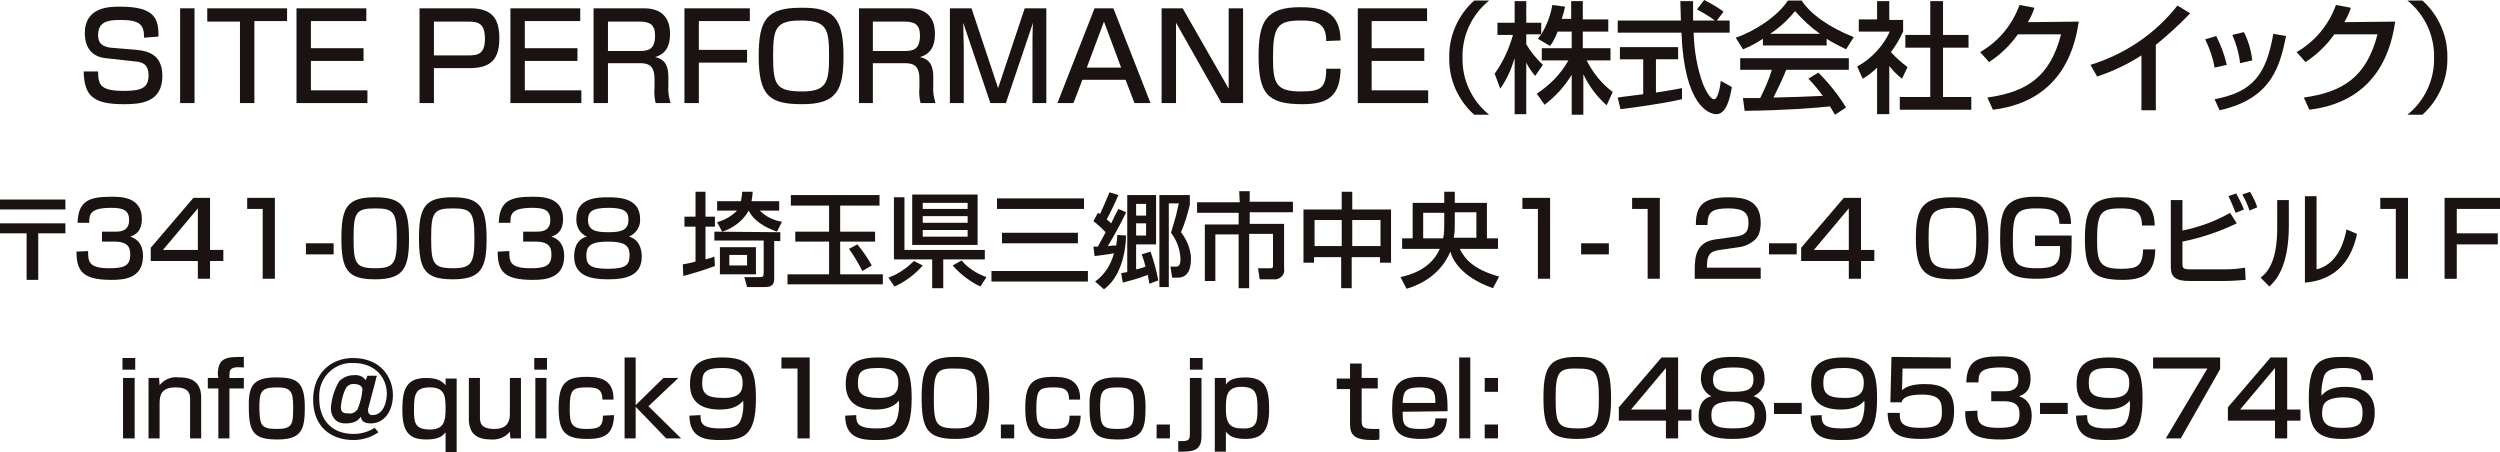 <?xml version="1.0" encoding="utf-8"?>
<!-- Generator: Adobe Illustrator 26.5.0, SVG Export Plug-In . SVG Version: 6.00 Build 0)  -->
<svg version="1.1" id="map_desc" xmlns="http://www.w3.org/2000/svg" xmlns:xlink="http://www.w3.org/1999/xlink" x="0px" y="0px"
	 viewBox="0 0 451.1 81.6" style="enable-background:new 0 0 451.1 81.6;" xml:space="preserve">
<style type="text/css">
	.st0{clip-path:url(#SVGID_00000159439299323315307340000003245737930329433243_);}
	.st1{fill:#1A1311;}
</style>
<g>
	<defs>
		<rect id="SVGID_1_" y="0" width="451.1" height="81.6"/>
	</defs>
	<clipPath id="SVGID_00000172419229996050733920000013166976760804973498_">
		<use xlink:href="#SVGID_1_"  style="overflow:visible;"/>
	</clipPath>
	<g id="Group_586" style="clip-path:url(#SVGID_00000172419229996050733920000013166976760804973498_);">
		<path id="Path_3911" class="st1" d="M26,6.8c0-2.2-0.6-3.2-4.2-3.2c-2.4,0-4.1,0.3-4.1,2.8c0,1.5,0.9,2,2.2,2.2L24.7,9
			c1.8,0.2,4.6,0.7,4.6,4.7c0,4.9-4.1,5.1-7,5.1c-5.6,0-7.1-1.6-7.2-5.9h2.6c0,2.5,0.5,3.5,4.7,3.5c3.2,0,4.4-0.6,4.4-2.8
			c0-2-1.1-2.4-2.3-2.5l-5.4-0.6c-3.3-0.3-3.8-3-3.8-4.5c0-4.8,4.5-4.8,6.4-4.8c6.5,0,6.9,2.4,6.9,5.4L26,6.8z"/>
		<rect id="Rectangle_640" x="32.5" y="1.5" class="st1" width="2.6" height="17.1"/>
		<path id="Path_3912" class="st1" d="M51.8,1.5v2.3h-5.9v14.8h-2.6V3.9h-5.9V1.5H51.8z"/>
		<path id="Path_3913" class="st1" d="M66.1,1.5v2.3h-10v4.9h9.5V11h-9.5v5.3h10.2v2.3H53.5V1.5H66.1z"/>
		<path id="Path_3914" class="st1" d="M84.9,1.5c4,0,5.2,2,5.2,5.4c0,3.9-1.6,5.4-5.5,5.4h-6.3v6.3h-2.6V1.5H84.9z M78.3,3.9v6.1
			h6.2c1.8,0,3-0.3,3-3c0-2.8-1.2-3.1-3-3.1L78.3,3.9z"/>
		<path id="Path_3915" class="st1" d="M104.7,1.5v2.3h-10v4.9h9.5V11h-9.5v5.3h10.2v2.3H92.1V1.5H104.7z"/>
		<path id="Path_3916" class="st1" d="M116.2,1.5c3.1,0,4.7,1.6,4.7,4.6c0,1.3-0.2,3.5-2.7,4.2c2,0.4,2.4,1.9,2.4,3.6v1.6
			c-0.1,1,0.1,2.1,0.4,3.1h-2.7c-0.2-0.9-0.3-1.8-0.2-2.7v-1.7c0-2.8-1.6-2.8-2.9-2.8h-5.5v7.2h-2.6V1.5H116.2z M109.7,3.9v5.3h5.7
			c1.5,0,2.8-0.2,2.8-2.8c0-2-1-2.5-2.8-2.5H109.7z"/>
		<path id="Path_3917" class="st1" d="M135.3,1.5v2.3h-9.2V9h8.7v2.3h-8.7v7.3h-2.6V1.5H135.3z"/>
		<path id="Path_3918" class="st1" d="M152.2,10.1c0,6-1.1,8.7-7.4,8.7c-5.9,0-7.9-1.4-7.9-8.7c0-6.6,1.5-8.7,7.6-8.7
			C150.4,1.3,152.2,3.2,152.2,10.1 M139.5,10.1c0,5.2,0.5,6.4,5.3,6.4c4.5,0,4.8-1.9,4.8-6.4c0-4.9-0.4-6.4-5.1-6.4
			C139.9,3.7,139.5,5.2,139.5,10.1"/>
		<path id="Path_3919" class="st1" d="M164,1.5c3.1,0,4.7,1.6,4.7,4.6c0,1.3-0.2,3.5-2.7,4.2c2,0.4,2.4,1.9,2.4,3.6v1.6
			c-0.1,1,0.1,2.1,0.4,3.1h-2.7c-0.2-0.9-0.3-1.8-0.2-2.7v-1.7c0-2.8-1.6-2.8-2.9-2.8h-5.5v7.2H155V1.5H164z M157.5,3.9v5.3h5.7
			c1.5,0,2.8-0.2,2.8-2.8c0-2-1-2.5-2.8-2.5H157.5z"/>
		<path id="Path_3920" class="st1" d="M175.3,1.5l4.8,14.4l4.8-14.4h3.9v17.1h-2.5V8.3c0-0.9,0-3.2,0.1-4.2l-4.9,14.5h-2.8
			l-4.9-14.5c0,0.5,0.1,3.6,0.1,4.2v10.3h-2.5V1.5H175.3z"/>
		<path id="Path_3921" class="st1" d="M207.6,18.6h-2.9l-1.6-4.2h-7.8l-1.6,4.2h-2.9l6.7-17.1h3.4L207.6,18.6z M196.1,12.2h6.2
			l-3.1-8.3L196.1,12.2z"/>
		<path id="Path_3922" class="st1" d="M213.4,1.5l8.3,14.5V1.5h2.6v17.1h-3.9l-8.2-14.5v14.5h-2.6V1.5H213.4z"/>
		<path id="Path_3923" class="st1" d="M239.3,7.4c0-3.3-1.8-3.7-4.6-3.7c-4.2,0-5,1.1-5,6.7c0,4.6,0.5,6.1,5,6.1
			c3.5,0,4.6-0.5,4.6-4.1h2.6c-0.1,4.9-2.2,6.4-6.9,6.4c-6.3,0-7.9-1.9-7.9-8.7c0-6.2,1.3-8.8,7.5-8.8c4.2,0,7.2,0.9,7.3,6
			L239.3,7.4z"/>
		<path id="Path_3924" class="st1" d="M257.5,1.5v2.3h-10v4.9h9.5V11h-9.5v5.3h10.2v2.3h-12.7V1.5H257.5z"/>
		<path id="Path_3925" class="st1" d="M268.7,0.1c-3.1,2.5-4.9,6.3-4.8,10.3c-0.1,4,1.7,7.8,4.8,10.3h-2.7
			c-2.9-2.6-4.6-6.4-4.5-10.3c-0.1-3.9,1.6-7.7,4.5-10.3L268.7,0.1z"/>
		<path id="Path_3926" class="st1" d="M281.1,5.6c-0.4,1-0.8,1.9-1.4,2.7l-2.2-1.3c0.2-0.3,0.4-0.5,0.6-0.8h-2.7v1.8
			c0.8,1.3,1.8,2.6,3,3.7l-1.4,2c-0.6-0.7-1.2-1.6-1.6-2.4v9.3h-2.1V10.5c-0.6,2-1.4,3.8-2.6,5.5l-1-2.7c1.5-2.1,2.6-4.5,3.3-7h-2.8
			V4.1h3.1V0.2h2.1v3.9h2.7v2.1c1-1.6,1.7-3.5,2-5.3l2.3,0.3c-0.1,0.6-0.3,1.3-0.6,2.2h1.7V0.2h2.1v3.3h4.6v2.2h-4.6v3h5v2.2h-4.3
			c1.1,2.2,2.7,4.2,4.7,5.7l-1.1,2.4c-1.8-1.6-3.2-3.5-4.2-5.6v7.3h-2.1v-7.2c-1.3,2.1-2.9,3.9-4.9,5.4l-1.4-2
			c2.3-1.5,4.3-3.5,5.7-6h-4.8V8.7h5.4v-3H281.1z"/>
		<path id="Path_3927" class="st1" d="M309.8,3.7h2.3v2.2h-6.5c0.1,3.2,0.6,6.3,1.7,9.3c0.1,0.2,1.1,2.7,2,2.7
			c0.7,0,1.1-2.3,1.2-3.3l2,1.1c-0.3,1.7-0.9,4.9-2.8,4.9c-1.3,0-5.8-1.5-6.3-14.7h-11.5V3.7h11.4c0-0.5-0.1-2.9-0.1-3.5h2.3
			c0,1.3,0,2.6,0,3.5h3.9c-1-0.8-2.1-1.4-3.2-2l1.3-1.7c1.2,0.6,2.4,1.3,3.5,2.1L309.8,3.7z M291.9,17.6c1.2-0.2,4.1-0.5,4.6-0.6
			v-6.3h-4.2V8.5h10.5v2.2h-4v6c2.5-0.4,3.8-0.6,4.7-0.8v2c-3.5,0.8-8.6,1.5-11.1,1.8L291.9,17.6z"/>
		<path id="Path_3928" class="st1" d="M318.1,7c-1.1,0.7-2.3,1.4-3.6,1.9l-1.3-2.1c3.5-1.2,7.6-3.9,9.4-6.7h2.5
			c1.6,2.5,5.1,4.9,9.4,6.6l-1.4,2.2c-1.2-0.6-2.4-1.2-3.5-1.9v1.2h-11.5V7z M331.1,20.7c-0.3-0.5-0.6-1-0.9-1.5
			c-3,0.3-7.8,0.7-15.4,0.8l-0.3-2.3c0.5,0,2.4,0,3.1,0c0.8-1.6,1.6-3.3,2.1-5.1H314v-2.1h19.6v2.1h-11.3c-0.7,1.8-1.6,3.6-2.3,5
			c4.1-0.1,4.5-0.1,8.9-0.3c-0.8-1.1-1.6-2.1-2.6-3.1l1.8-1.1c1.9,1.9,3.6,4,5,6.3L331.1,20.7z M328.4,6.1c-1.7-1.2-3.2-2.6-4.5-4.1
			c-1.3,1.6-2.8,3-4.5,4.1H328.4z"/>
		<path id="Path_3929" class="st1" d="M340.9,20.6h-2.2v-8.4c-0.8,0.8-1.7,1.5-2.6,2l-1-2.2c2.6-1.4,4.7-3.7,5.9-6.3h-5.6V3.5h3.3
			V0.2h2.2v3.4h2.5v2.1c-0.6,1.3-1.3,2.5-2.2,3.7c0.9,1,1.9,1.9,3,2.7l-1,2.1c-0.9-0.7-1.6-1.4-2.3-2.3L340.9,20.6z M348.3,0.2h2.3
			v6.1h4.6v2.3h-4.6v8.9h5.1v2.3h-12.9v-2.3h5.5V8.6h-4.5V6.3h4.5L348.3,0.2z"/>
		<path id="Path_3930" class="st1" d="M375.1,3.9c-0.6,3.7-2.4,14.3-15.5,15.9l-1-2.2c7.1-1,11.3-3.7,13.3-11.4h-7.8
			c-1.4,2-3.2,3.7-5.2,5l-1.6-1.8c3.3-1.9,5.8-4.9,7.1-8.5l2.7,0.5c-0.3,0.9-0.7,1.8-1.2,2.6L375.1,3.9z"/>
		<path id="Path_3931" class="st1" d="M389,19.9h-2.6V10c-2.5,1.6-5.2,2.9-8,3.8l-1.2-2.1c6.2-1.9,11.7-5.6,15.7-10.7l2.3,1.4
			c-1.9,2-4,3.9-6.2,5.7L389,19.9z"/>
		<path id="Path_3932" class="st1" d="M399.6,12.2c-0.3-1.8-0.9-3.5-1.7-5.1l2-0.6c0.8,1.6,1.5,3.4,1.9,5.2L399.6,12.2z M399.6,17.9
			c6.9-1.3,9.3-4.4,10.6-11.8l2.3,0.4c-1.1,5.3-2.5,11.3-12,13.4L399.6,17.9z M404.2,11.4c-0.2-1.8-0.7-3.5-1.4-5.1l2.1-0.5
			c0.8,1.6,1.3,3.3,1.5,5.1L404.2,11.4z"/>
		<path id="Path_3933" class="st1" d="M432.2,3.9c-0.6,3.7-2.4,14.3-15.5,15.9l-1-2.2c7.1-1,11.3-3.7,13.3-11.4h-7.8
			c-1.4,2-3.2,3.7-5.2,5l-1.6-1.8c3.3-1.9,5.8-4.9,7.1-8.5l2.7,0.5c-0.3,0.9-0.7,1.8-1.2,2.6L432.2,3.9z"/>
		<path id="Path_3934" class="st1" d="M434.4,20.7c3.1-2.5,4.9-6.3,4.8-10.3c0.1-4-1.7-7.8-4.8-10.3h2.7c2.9,2.6,4.6,6.4,4.5,10.3
			c0.1,3.9-1.6,7.7-4.5,10.3L434.4,20.7z"/>
		<path id="Path_3935" class="st1" d="M11.8,37.8H0V36h11.8V37.8z M11.8,40.3v1.8H6.9v8.4H4.8v-8.4H0v-1.8H11.8z"/>
		<path id="Path_3936" class="st1" d="M15.9,45.3c0,1.8,0,3.1,3.8,3.1c2.6,0,3.8-0.4,3.8-2.4c0-1-0.1-2.4-2.8-2.4h-2.3v-1.8h2.3
			c0.9,0,2.6,0,2.6-2.1c0-1.7-1-2.2-3.2-2.2c-3.9,0-4,1.2-4,2.7H14c0.1-4.1,2.3-4.7,6.1-4.7c1.7,0,5.5,0,5.5,4c0,2.6-1.6,3-2.1,3.2
			c0.6,0.2,2.3,0.8,2.3,3.5c0,4.1-3.5,4.3-5.7,4.3c-5.2,0-6.3-1.6-6.3-5.1L15.9,45.3z"/>
		<path id="Path_3937" class="st1" d="M37.9,35.7v9.4h2.4v2h-2.4v3.2h-2.2v-3.2h-8.5v-2.4l7.7-9H37.9z M35.7,37.6l-6.3,7.5h6.3V37.6
			z"/>
		<path id="Path_3938" class="st1" d="M49.6,35.7v14.6h-2.2V37.7h-2.8v-2L49.6,35.7z"/>
		<rect id="Rectangle_641" x="55.2" y="43.9" class="st1" width="5" height="2"/>
		<path id="Path_3939" class="st1" d="M73.8,43.2c0,5.3-1.1,7.2-6.1,7.2c-5,0-6.1-1.7-6.1-7.4c0-5.7,1.1-7.4,6.1-7.4
			C72.7,35.6,73.8,37.4,73.8,43.2 M63.8,43c0,4.6,0.4,5.4,4,5.4c3.3,0,3.8-1,3.8-5.3c0-4.8-0.5-5.5-3.9-5.5
			C64.2,37.6,63.8,38.4,63.8,43"/>
		<path id="Path_3940" class="st1" d="M87.8,43.2c0,5.3-1.1,7.2-6.1,7.2c-5,0-6.1-1.7-6.1-7.4c0-5.7,1.1-7.4,6.1-7.4
			C86.7,35.6,87.8,37.4,87.8,43.2 M77.8,43c0,4.6,0.4,5.4,4,5.4c3.3,0,3.8-1,3.8-5.3c0-4.8-0.5-5.5-3.9-5.5
			C78.2,37.6,77.8,38.4,77.8,43"/>
		<path id="Path_3941" class="st1" d="M91.9,45.3c0,1.8,0,3.1,3.8,3.1c2.6,0,3.8-0.4,3.8-2.4c0-1-0.1-2.4-2.8-2.4h-2.3v-1.8h2.3
			c0.9,0,2.6,0,2.6-2.1c0-1.7-1-2.2-3.2-2.2c-3.9,0-4,1.2-4,2.7H90c0.1-4.1,2.3-4.7,6.1-4.7c1.7,0,5.5,0,5.5,4c0,2.6-1.6,3-2.1,3.2
			c0.6,0.2,2.3,0.8,2.3,3.5c0,4.1-3.5,4.3-5.7,4.3c-5.2,0-6.3-1.6-6.3-5.1L91.9,45.3z"/>
		<path id="Path_3942" class="st1" d="M104,39.5c0-3.8,3.7-3.9,5.8-3.9s5.7,0.2,5.7,3.9c0.1,1.4-0.7,2.6-2,3.2
			c2.3,0.6,2.3,3.2,2.3,3.6c0,3.6-3.1,4.1-6.1,4.1c-2.9,0-6.1-0.5-6.1-4.1c0-1,0.2-3.1,2.3-3.6C104.7,42.2,103.9,40.9,104,39.5
			 M105.8,46.1c0,1.7,0.7,2.4,3.9,2.4c3.4,0,3.9-0.8,3.9-2.5c0-1.9-1.2-2.4-3.9-2.4C106.7,43.6,105.8,44.3,105.8,46.1 M106.1,39.7
			c0,2,1.6,2.2,3.8,2.2c2.6,0,3.5-0.6,3.5-2.3c0-1.5-0.9-2.1-3.6-2.1C106.7,37.5,106.1,38.3,106.1,39.7"/>
		<path id="Path_3943" class="st1" d="M123.2,47.7c0.6-0.1,1.2-0.2,2.3-0.5v-6.3h-2v-1.8h2v-4.5h1.8v4.5h1.7v1.8h-1.7v5.9
			c0.7-0.2,1.1-0.3,1.6-0.5l0.1,1.7c-1.9,0.7-3.8,1.3-5.7,1.8L123.2,47.7z M140.8,41.9v1.6h-1.1v6.8c0,1.5-1,1.5-2.1,1.5h-2.8
			l-0.5-1.8h2.4c1,0,1.1,0,1.1-0.9v-5.7h-8.9v-1.6L140.8,41.9z M129.4,40.1c1.4-0.4,2.6-1.1,3.6-2.1h-3.6v-1.7h4.3
			c0.1-0.6,0.2-1.1,0.2-1.7h1.9c0,0.6-0.1,1.2-0.2,1.7h5V38h-3.5c1.1,1.1,2.5,1.8,4,2l-0.9,1.8c-3.7-1.3-4.7-3-5.1-3.8h0
			c-1,1.8-2.8,3.2-4.8,3.8L129.4,40.1z M129.9,44.6h6.5v4.9h-6.5L129.9,44.6z M131.6,47.9h3.2V46h-3.2V47.9z"/>
		<path id="Path_3944" class="st1" d="M142.8,35.2h15.9v1.9h-7.1v4.7h6.3v1.8h-6.3v5.9h7.7v1.8h-17.2v-1.8h7.5v-5.9h-6.1v-1.8h6.1
			v-4.7h-6.9V35.2z M154.7,44.1c1,1.2,1.9,2.5,2.6,3.8l-1.7,1c-0.7-1.4-1.5-2.7-2.4-4L154.7,44.1z"/>
		<path id="Path_3945" class="st1" d="M166.5,47.9c-1.4,1.6-3.1,2.9-5.1,3.8l-1.1-1.6c1.7-0.6,3.3-1.7,4.6-3L166.5,47.9z
			 M163.2,45.1h14.5v1.7h-7.5v5.2h-2v-5.2h-6.9V35.6h1.9L163.2,45.1z M164.6,35.1h11.8v9.1h-11.8L164.6,35.1z M166.5,37.7h8.1v-1.1
			h-8.1V37.7z M166.5,40.2h8.1V39h-8.1V40.2z M166.5,42.7h8.1v-1.2h-8.1V42.7z M176.9,51.7c-1.9-0.9-3.6-2.2-5-3.8l1.6-0.9
			c1.2,1.4,2.8,2.4,4.5,3L176.9,51.7z"/>
		<path id="Path_3946" class="st1" d="M178.9,48.9h17.4v1.9h-17.4V48.9z M179.9,35.8h15.7v1.9h-15.7V35.8z M180.8,42h13.7v1.9h-13.7
			L180.8,42z"/>
		<path id="Path_3947" class="st1" d="M197.6,50.8c1.7-1.2,2.9-3.1,3.4-5.1c-1,0.2-2.6,0.4-3.5,0.5l-0.2-1.7c0.1,0,0.7,0,0.8,0
			l1.4-2.6c-0.7-0.7-1.4-1.4-2.2-2l0.8-1.5c0.2,0.1,0.3,0.2,0.4,0.2c0.2-0.4,1.3-2.9,1.7-3.9l1.6,0.5c-0.6,1.5-1.9,4-2.1,4.4
			c0.3,0.2,0.5,0.4,0.8,0.7c0.7-1.4,1-2.1,1.3-2.6l1.4,0.6c-1,2.1-2.1,4.1-3.3,6.1c0.8-0.1,1.2-0.1,1.5-0.1c0.1-0.6,0.2-1.3,0.2-1.9
			l1.6,0.1c-0.1,3.4-1.1,7.6-4,9.7L197.6,50.8z M207.4,51.2c-0.2-0.9-0.2-1.2-0.3-1.6c-1.5,0.6-3,1-4.5,1.4l-0.3-1.7
			c0.3-0.1,0.6-0.1,1.1-0.2V35.2h5.2v8.9H205v4.5c0.6-0.1,1.2-0.3,1.7-0.5c-0.2-0.7-0.4-1.5-0.7-2.2l1.6-0.5
			c0.6,1.7,1.1,3.5,1.4,5.2L207.4,51.2z M205,38.9h1.8v-2.1H205V38.9z M205,42.5h1.8v-2.2H205V42.5z M214.7,35.2v1.7
			c-0.4,1.7-0.9,3.4-1.6,5c1,1.3,1.7,2.9,1.8,4.6c0,1.2-0.1,3.6-2.4,3.6h-1l-0.3-2h1.1c0.7,0,0.7-1,0.7-1.5
			c-0.1-1.7-0.7-3.3-1.7-4.6c0.1-0.4,0.2-0.7,0.9-3.1c0.2-0.8,0.4-1.8,0.5-2.2h-1.8v15.1h-1.7V35.2H214.7z"/>
		<path id="Path_3948" class="st1" d="M223.6,34.5h1.9v1.9h7.8v1.9h-7.8v2.1h6.2v8c0.2,0.9-0.4,1.8-1.4,2c-0.1,0-0.2,0-0.3,0h-2.7
			l-0.3-2h2.3c0.4,0,0.4-0.2,0.4-0.6v-5.6h-4.3V52h-1.9v-9.7h-4.2v8.4h-1.9V40.5h6.1v-2.1H216v-1.9h7.7L223.6,34.5z"/>
		<path id="Path_3949" class="st1" d="M244,34.6v3.2h7v9.6h-2v-1h-5.1v5.6h-1.9v-5.6h-4.9v1h-1.9v-9.6h6.9v-3.2H244z M237.2,44.4
			h4.9v-4.7h-4.9V44.4z M244,44.4h5.1v-4.7h-5.1L244,44.4z"/>
		<path id="Path_3950" class="st1" d="M252.7,50c1.3-0.3,5.4-1.2,7.1-5.1H253V43h1.9v-6.4h5.7v-2h1.9v2h5.8V43h2v1.9h-6.9
			c0.9,1.8,2.4,3.7,7.1,5l-1.1,2.1c-5.7-2-7.3-5.1-7.7-6.6c-2,4.8-6.5,6.3-7.9,6.7L252.7,50z M260.6,38.4h-3.8V43h3.6
			c0.2-0.9,0.2-1.8,0.2-2.7L260.6,38.4z M262.5,40.3c0,0.9,0,1.8-0.2,2.6h4.1v-4.6h-3.9L262.5,40.3z"/>
		<path id="Path_3951" class="st1" d="M279.7,35.7v14.6h-2.2V37.7h-2.8v-2L279.7,35.7z"/>
		<rect id="Rectangle_642" x="285.3" y="43.9" class="st1" width="5" height="2"/>
		<path id="Path_3952" class="st1" d="M299.5,35.7v14.6h-2.2V37.7h-2.8v-2L299.5,35.7z"/>
		<path id="Path_3953" class="st1" d="M310.3,45.1c-1.3,0.2-2.3,0.5-2.3,2.8v0.4h9.7v2h-11.9v-1.6c0-2.3,0.2-5,3.7-5.5l3.6-0.5
			c1.6-0.2,2.4-0.7,2.4-2.5c0-1.8-0.9-2.6-3.6-2.6c-3.1,0-3.8,0.7-3.8,3H306c0-3.1,0.9-5,5.8-5c2.8,0,5.9,0.4,5.9,4.6
			c0,1.9-0.6,2.9-1.6,3.5c-0.7,0.5-1.5,0.8-2.3,0.9L310.3,45.1z"/>
		<rect id="Rectangle_643" x="319.2" y="43.9" class="st1" width="5" height="2"/>
		<path id="Path_3954" class="st1" d="M335.8,35.7v9.4h2.4v2h-2.4v3.2h-2.2v-3.2H325v-2.4l7.7-9L335.8,35.7z M333.6,37.6l-6.3,7.5
			h6.3L333.6,37.6z"/>
		<path id="Path_3955" class="st1" d="M358.8,43c0,5.1-1,7.4-6.3,7.4c-5,0-6.8-1.2-6.8-7.4c0-5.6,1.3-7.4,6.5-7.4
			C357.3,35.6,358.8,37.1,358.8,43 M348,43c0,4.5,0.5,5.5,4.5,5.5c3.9,0,4.1-1.6,4.1-5.5c0-4.2-0.4-5.5-4.3-5.5
			C348.3,37.6,348,38.9,348,43"/>
		<path id="Path_3956" class="st1" d="M371.6,40.5c0-2.7-1.7-2.9-4.2-2.9c-3.6,0-4.2,1-4.2,5.6c0,3.9,0.2,5.2,4.3,5.2
			c2.5,0,4.2-0.3,4.2-3.1v-0.9h-4.5v-1.9h6.6v1.3c0,3.8-0.2,6.5-6.2,6.5c-4.7,0-6.7-1-6.7-7.1c0-5,0.6-7.7,6.3-7.7
			c2.9,0,6.5,0.3,6.5,4.9H371.6z"/>
		<path id="Path_3957" class="st1" d="M386.5,40.7c0-2.8-1.6-3.1-3.9-3.1c-3.6,0-4.2,0.9-4.2,5.7c0,3.9,0.4,5.2,4.3,5.2
			c2.9,0,3.9-0.4,4-3.5h2.2c-0.1,4.2-1.9,5.5-5.9,5.5c-5.4,0-6.8-1.6-6.8-7.4c0-5.3,1.1-7.5,6.4-7.5c3.6,0,6.1,0.7,6.2,5.1H386.5z"
			/>
		<path id="Path_3958" class="st1" d="M393.8,36.1v5.5c3-0.6,6-1.7,8.6-3.2l1.2,1.9c-3.1,1.5-6.4,2.6-9.8,3.3v4c0,0.9,0.3,1,1.5,1
			h6.2c1.2,0,2.4-0.1,3.6-0.3l0.1,2.2c-1.3,0.1-2.6,0.2-3.9,0.2H395c-2.5,0-3.3-0.8-3.3-2.5V36.1H393.8z M403.4,38.4
			c-0.4-1-0.8-2-1.3-3l1.4-0.5c0.5,0.9,1,1.9,1.4,2.9L403.4,38.4z M405.9,38c-0.3-1-0.8-2-1.3-2.9l1.4-0.5c0.5,0.9,1,1.8,1.3,2.8
			L405.9,38z"/>
		<path id="Path_3959" class="st1" d="M413,40.7c0,7.8-2.6,10.1-3.5,11l-1.6-1.6c0.9-0.7,3-2.4,3-8.9v-5.1h2.1V40.7z M418,48.6
			c4.3-1,5.2-6.2,5.4-7.2l1.9,0.8c-1.7,8.1-7.6,8.6-9.4,8.8V35.4h2.1L418,48.6z"/>
		<path id="Path_3960" class="st1" d="M434.5,35.7v14.6h-2.2V37.7h-2.8v-2L434.5,35.7z"/>
		<path id="Path_3961" class="st1" d="M451.1,35.7v2h-7.8v4.4h7.4v2h-7.4v6.2h-2.2V35.7H451.1z"/>
		<path id="Path_3962" class="st1" d="M24.4,66.7h-2.3v-2.1h2.3V66.7z M24.3,79.1h-2.1V68.2h2.1V79.1z"/>
		<path id="Path_3963" class="st1" d="M28.7,68.2l0.1,1.3c0.8-1,2.1-1.6,3.5-1.4c1,0,4,0,4,3.6v7.4h-2V72c0-0.8-0.1-2.1-2.6-2.1
			c-2.5,0-2.9,1.3-2.9,2.8v6.4h-2V68.2H28.7z"/>
		<path id="Path_3964" class="st1" d="M39.3,67.6c0-3.2,1.7-3.2,4.7-3.2v1.9c-1.6-0.1-2.6-0.1-2.6,1.2v0.7H44v1.9h-2.6v9h-2v-9h-1.9
			v-1.9h1.9L39.3,67.6z"/>
		<path id="Path_3965" class="st1" d="M49.8,68.1c3.7,0,5.2,0.7,5.2,5.4c0,3.9-0.5,5.8-4.9,5.8c-4,0-5.2-1-5.2-5.6
			C44.8,69.9,45.4,68.1,49.8,68.1 M49.9,77.4c2.9,0,3-0.8,3-4c0-2.9-0.5-3.5-3-3.5c-2.9,0-3.1,0.9-3.1,3.8
			C46.9,76.6,47,77.4,49.9,77.4"/>
		<path id="Path_3966" class="st1" d="M66.3,67.8H68l-1.5,5.7c-0.1,0.2-0.1,0.4-0.1,0.6c0,0.4,0.3,0.8,0.7,0.8c0,0,0.1,0,0.1,0
			c2,0,2.6-2.4,2.6-3.9c0-2.6-1.9-5.5-6-5.5c-3.3-0.2-6.1,2.4-6.2,5.7c0,0.2,0,0.5,0,0.7c0,3.8,2.2,6.4,6.2,6.4
			c1.4,0,2.7-0.4,3.8-1.1l0.7,0.8c-1.3,0.9-2.9,1.4-4.5,1.4c-4.1,0-7.3-2.4-7.3-7.3c0-4.7,3.2-7.5,7.2-7.5c5,0,7.2,3.5,7.2,6.7
			c0,2.8-1.5,5.1-4,5.1c-1.5,0-1.7-0.7-1.8-1.2c-0.3,0.4-0.8,1.2-2.7,1.2c-0.6,0-1.1-0.1-1.6-0.4c-0.7-0.5-1.1-1.4-1.1-2.3
			c0.1-1.7,0.6-3.4,1.5-4.9c0.7-0.7,1.6-1.1,2.6-1.1c0.9-0.1,1.7,0.2,2.2,0.9L66.3,67.8z M62.5,69.9c-0.6,1.1-0.9,2.3-1,3.6
			c0,1,0.7,1.1,1.4,1.1c0.6,0.1,1.2-0.2,1.6-0.7c0.5-1.2,0.8-2.4,0.9-3.6c0-0.6-0.6-1-1.4-1C63.5,69.2,62.9,69.4,62.5,69.9"/>
		<path id="Path_3967" class="st1" d="M82.4,81.6h-2V78c-0.5,0.6-1.1,1.3-3.5,1.3c-3.1,0-4.3-1.4-4.3-5.3c0-3.6,0.6-5.8,4.3-5.8
			c2.4,0,3,0.8,3.5,1.3l0-1.2h2L82.4,81.6z M80.4,73.9c0-2.2,0-4-2.8-4c-2.5,0-2.9,1.1-2.9,3.8c0,2.4,0,3.8,2.9,3.8
			C80,77.5,80.4,76.1,80.4,73.9"/>
		<path id="Path_3968" class="st1" d="M92.1,79.1L92,77.9c-0.8,1-2.1,1.5-3.4,1.4c-2.4,0-4-0.9-4-3.7v-7.4h2v7c0,0.9,0,2.2,2.6,2.2
			c1.3,0,2.8-0.4,2.8-2.7v-6.5h2v10.9H92.1z"/>
		<path id="Path_3969" class="st1" d="M98.7,66.7h-2.3v-2.1h2.3V66.7z M98.6,79.1h-2V68.2h2V79.1z"/>
		<path id="Path_3970" class="st1" d="M110.8,74.9c-0.1,3.4-1.6,4.3-4.8,4.3c-4.1,0-5.2-1.3-5.2-5.6c0-4.3,1.2-5.6,5-5.6
			c1.8,0,5,0.1,4.9,4.1h-2c0-2-1.1-2.2-2.8-2.2c-2.6,0-3.1,0.4-3.1,3.8c0,2.6,0.2,3.7,3,3.7c2.1,0,3-0.3,3-2.4L110.8,74.9z"/>
		<path id="Path_3971" class="st1" d="M119.7,68.2h2.7l-5.4,5.1l5.9,5.8h-2.7l-5.5-5.7v5.7h-2V64.5h2v8.6L119.7,68.2z"/>
		<path id="Path_3972" class="st1" d="M126.4,74.9c0,1.3,0.1,2.4,3.5,2.4c2.3,0,3.3-0.3,3.8-1.6c0.4-1.1,0.5-2.3,0.4-3.4
			c-0.9,1.1-2.3,1.6-4.2,1.6c-3.2,0-5.4-1.2-5.4-4.6c0-3.6,2-4.8,5.9-4.8c4.8,0,6,1.9,6,7.4c0,7-2.4,7.5-6.4,7.5
			c-2.5,0-5.6-0.2-5.6-4.4L126.4,74.9z M134,69c0-2.3-1.9-2.6-3.7-2.6c-3.2,0-3.6,0.9-3.6,2.8c0,1.9,1,2.6,3.7,2.6
			C133.8,71.9,134,70.3,134,69"/>
		<path id="Path_3973" class="st1" d="M146.1,64.5v14.6h-2.2V66.5H141v-2L146.1,64.5z"/>
		<path id="Path_3974" class="st1" d="M154.5,74.9c0,1.3,0.1,2.4,3.5,2.4c2.3,0,3.3-0.3,3.8-1.6c0.4-1.1,0.5-2.3,0.4-3.4
			c-0.9,1.1-2.3,1.6-4.2,1.6c-3.2,0-5.4-1.2-5.4-4.6c0-3.6,2-4.8,5.9-4.8c4.8,0,6,1.9,6,7.4c0,7-2.4,7.5-6.4,7.5
			c-2.5,0-5.6-0.2-5.6-4.4L154.5,74.9z M162.1,69c0-2.3-1.9-2.6-3.7-2.6c-3.2,0-3.6,0.9-3.6,2.8c0,1.9,1,2.6,3.7,2.6
			C161.8,71.9,162.1,70.3,162.1,69"/>
		<path id="Path_3975" class="st1" d="M178.5,72c0,5.3-1.1,7.2-6.1,7.2c-5,0-6.1-1.7-6.1-7.4c0-5.7,1.1-7.4,6.1-7.4
			C177.4,64.4,178.5,66.2,178.5,72 M168.5,71.9c0,4.6,0.4,5.4,4,5.4c3.3,0,3.8-1,3.8-5.3c0-4.8-0.5-5.5-3.9-5.5
			C168.9,66.4,168.5,67.2,168.5,71.9"/>
		<rect id="Rectangle_644" x="180.6" y="76.6" class="st1" width="2.4" height="2.5"/>
		<path id="Path_3976" class="st1" d="M195,74.9c-0.1,3.4-1.6,4.3-4.8,4.3c-4.1,0-5.2-1.3-5.2-5.6c0-4.3,1.2-5.6,5-5.6
			c1.8,0,5,0.1,4.9,4.1h-2c0-2-1.1-2.2-2.8-2.2c-2.6,0-3.1,0.4-3.1,3.8c0,2.6,0.2,3.7,3,3.7c2.1,0,3-0.3,3-2.4H195z"/>
		<path id="Path_3977" class="st1" d="M201.5,68.1c3.7,0,5.2,0.7,5.2,5.4c0,3.9-0.5,5.8-4.9,5.8c-4,0-5.2-1-5.2-5.6
			C196.5,69.9,197.1,68.1,201.5,68.1 M201.6,77.4c2.9,0,3-0.8,3-4c0-2.9-0.5-3.5-3-3.5c-2.9,0-3.1,0.9-3.1,3.8
			C198.6,76.6,198.7,77.4,201.6,77.4"/>
		<rect id="Rectangle_645" x="208.7" y="76.6" class="st1" width="2.4" height="2.5"/>
		<path id="Path_3978" class="st1" d="M216.8,68.2v10.5c0,2.8-1.7,2.8-4.2,2.8v-1.9c1.7,0,2.1,0,2.1-1.3V68.2H216.8z M217,66.7h-2.3
			v-2.1h2.3V66.7z"/>
		<path id="Path_3979" class="st1" d="M219.2,68.2h2l0,1.2c0.4-0.6,1.1-1.3,3.5-1.3c3.8,0,4.3,2.2,4.3,5.8c0,3.9-1.3,5.3-4.3,5.3
			c-2.3,0-3-0.7-3.5-1.3v3.6h-2L219.2,68.2z M226.9,73.6c0-2.7-0.4-3.8-2.9-3.8c-2.8,0-2.8,1.9-2.8,4c0,2.1,0.4,3.5,2.8,3.5
			C226.9,77.5,226.9,76,226.9,73.6"/>
		<path id="Path_3980" class="st1" d="M243.6,65.6h2.1v2.6h2.9v1.9h-2.9v5.7c0,1.3,0.2,1.6,2.3,1.6c0.4,0,0.5,0,0.9,0v1.9
			c-0.4,0.1-0.8,0.1-1.2,0.1c-3.2,0-4.1-0.8-4.1-2.9v-6.3h-2.4v-1.9h2.4L243.6,65.6z"/>
		<path id="Path_3981" class="st1" d="M253.1,74.3c0,2.1,0,3.1,3.1,3.1c2.4,0,2.7-0.4,2.8-1.9h2.1c-0.2,2.7-1.4,3.7-4.7,3.7
			c-4.3,0-5.2-1.6-5.2-5.4c0-3.6,0.6-5.8,5-5.8c4.7,0,5,2,5,6.2L253.1,74.3z M259,72.7c0-1.7-0.1-2.8-2.8-2.8c-2.8,0-3,0.9-3.1,2.8
			H259z"/>
		<rect id="Rectangle_646" x="263.3" y="64.5" class="st1" width="2" height="14.6"/>
		<path id="Path_3982" class="st1" d="M270.3,70.7h-2.4v-2.5h2.4V70.7z M270.3,79.1h-2.4v-2.5h2.4V79.1z"/>
		<path id="Path_3983" class="st1" d="M290.7,72c0,5.3-1.1,7.2-6.1,7.2c-5,0-6.1-1.7-6.1-7.4c0-5.7,1.1-7.4,6.1-7.4
			C289.7,64.4,290.7,66.2,290.7,72 M280.7,71.9c0,4.6,0.4,5.4,4,5.4c3.3,0,3.8-1,3.8-5.3c0-4.8-0.5-5.5-3.9-5.5
			C281.2,66.4,280.7,67.2,280.7,71.9"/>
		<path id="Path_3984" class="st1" d="M302.8,64.5v9.4h2.4v2h-2.4v3.2h-2.2v-3.2h-8.5v-2.4l7.7-9L302.8,64.5z M300.6,66.4l-6.3,7.5
			h6.3V66.4z"/>
		<path id="Path_3985" class="st1" d="M306.9,68.3c0-3.8,3.7-3.9,5.8-3.9s5.7,0.2,5.7,3.9c0.1,1.4-0.7,2.6-2,3.2
			c2.3,0.6,2.3,3.2,2.3,3.6c0,3.6-3.1,4.1-6.1,4.1c-2.9,0-6.1-0.5-6.1-4.1c0-1,0.2-3.1,2.3-3.6C307.7,71,306.9,69.7,306.9,68.3
			 M308.8,74.9c0,1.7,0.7,2.4,3.9,2.4c3.4,0,3.9-0.8,3.9-2.5c0-1.9-1.2-2.4-3.9-2.4C309.7,72.5,308.8,73.1,308.8,74.9 M309.1,68.5
			c0,2,1.6,2.2,3.8,2.2c2.6,0,3.5-0.6,3.5-2.3c0-1.5-0.9-2.1-3.6-2.1C309.6,66.3,309.1,67.1,309.1,68.5"/>
		<rect id="Rectangle_647" x="320.1" y="72.7" class="st1" width="5" height="2"/>
		<path id="Path_3986" class="st1" d="M328.7,74.9c0,1.3,0.1,2.4,3.5,2.4c2.3,0,3.3-0.3,3.8-1.6c0.4-1.1,0.5-2.3,0.4-3.4
			c-0.9,1.1-2.3,1.6-4.2,1.6c-3.2,0-5.4-1.2-5.4-4.6c0-3.6,2-4.8,5.9-4.8c4.8,0,6,1.9,6,7.4c0,7-2.4,7.5-6.4,7.5
			c-2.5,0-5.6-0.2-5.6-4.4L328.7,74.9z M336.3,69c0-2.3-1.9-2.6-3.7-2.6c-3.2,0-3.6,0.9-3.6,2.8c0,1.9,1,2.6,3.7,2.6
			C336.1,71.9,336.3,70.3,336.3,69"/>
		<path id="Path_3987" class="st1" d="M352,64.5v2h-8.7l-0.1,3.9c0.5-0.4,1.4-1.1,4.1-1.1c2.9,0,5.3,0.8,5.3,4.8
			c0,3.4-1.2,5.1-6,5.1c-4.2,0-5.9-1.1-6-4.7h2.2c0,1.4,0,2.7,3.7,2.7c2.8,0,3.9-0.5,3.9-2.8c0-1.7-0.1-3.2-3.6-3.2
			c-3,0-3.5,0.8-3.7,1.4h-2l0.2-8.2L352,64.5z"/>
		<path id="Path_3988" class="st1" d="M356.8,74.1c0,1.8,0,3.1,3.8,3.1c2.6,0,3.8-0.4,3.8-2.4c0-1-0.1-2.4-2.8-2.4h-2.3v-1.8h2.3
			c0.9,0,2.6,0,2.6-2.1c0-1.7-1-2.2-3.2-2.2c-3.9,0-4,1.2-4,2.7h-2.2c0.1-4.1,2.3-4.7,6.1-4.7c1.7,0,5.5,0,5.5,4
			c0,2.6-1.6,3-2.1,3.2c0.6,0.2,2.3,0.8,2.3,3.5c0,4.1-3.5,4.3-5.7,4.3c-5.2,0-6.3-1.6-6.3-5.1L356.8,74.1z"/>
		<rect id="Rectangle_648" x="368.1" y="72.7" class="st1" width="5" height="2"/>
		<path id="Path_3989" class="st1" d="M376.6,74.9c0,1.3,0.1,2.4,3.5,2.4c2.3,0,3.3-0.3,3.8-1.6c0.4-1.1,0.5-2.3,0.4-3.4
			c-0.9,1.1-2.3,1.6-4.2,1.6c-3.2,0-5.4-1.2-5.4-4.6c0-3.6,2-4.8,5.9-4.8c4.8,0,6,1.9,6,7.4c0,7-2.4,7.5-6.4,7.5
			c-2.5,0-5.6-0.2-5.6-4.4L376.6,74.9z M384.2,69c0-2.3-1.9-2.6-3.7-2.6c-3.2,0-3.6,0.9-3.6,2.8c0,1.9,1,2.6,3.7,2.6
			C384,71.9,384.2,70.3,384.2,69"/>
		<path id="Path_3990" class="st1" d="M400.6,64.5v2.1l-7.1,12.5h-2.7l7.5-12.6h-9.8v-2L400.6,64.5z"/>
		<path id="Path_3991" class="st1" d="M412.7,64.5v9.4h2.4v2h-2.4v3.2h-2.2v-3.2H402v-2.4l7.7-9H412.7z M410.5,66.4l-6.3,7.5h6.3
			V66.4z"/>
		<path id="Path_3992" class="st1" d="M426.1,68.6c0-0.9,0-2.2-3.3-2.2c-2.5,0-3.2,0.7-3.5,1.6c-0.3,1.1-0.5,2.3-0.4,3.4
			c1-1.3,2.7-1.6,4.2-1.6c2.5,0,5.4,0.7,5.4,4.6c0,3.5-1.7,4.8-5.9,4.8c-4.9,0-6-2-6-7.4c0-6.8,2.3-7.4,6.2-7.4c1.7,0,5.5,0,5.4,4.2
			L426.1,68.6z M419,74.6c0,2.4,1.9,2.6,3.7,2.6c3.2,0,3.6-0.9,3.6-2.8c0-1.6-0.6-2.7-3.6-2.7C419.4,71.8,419,73,419,74.6"/>
	</g>
</g>
</svg>

